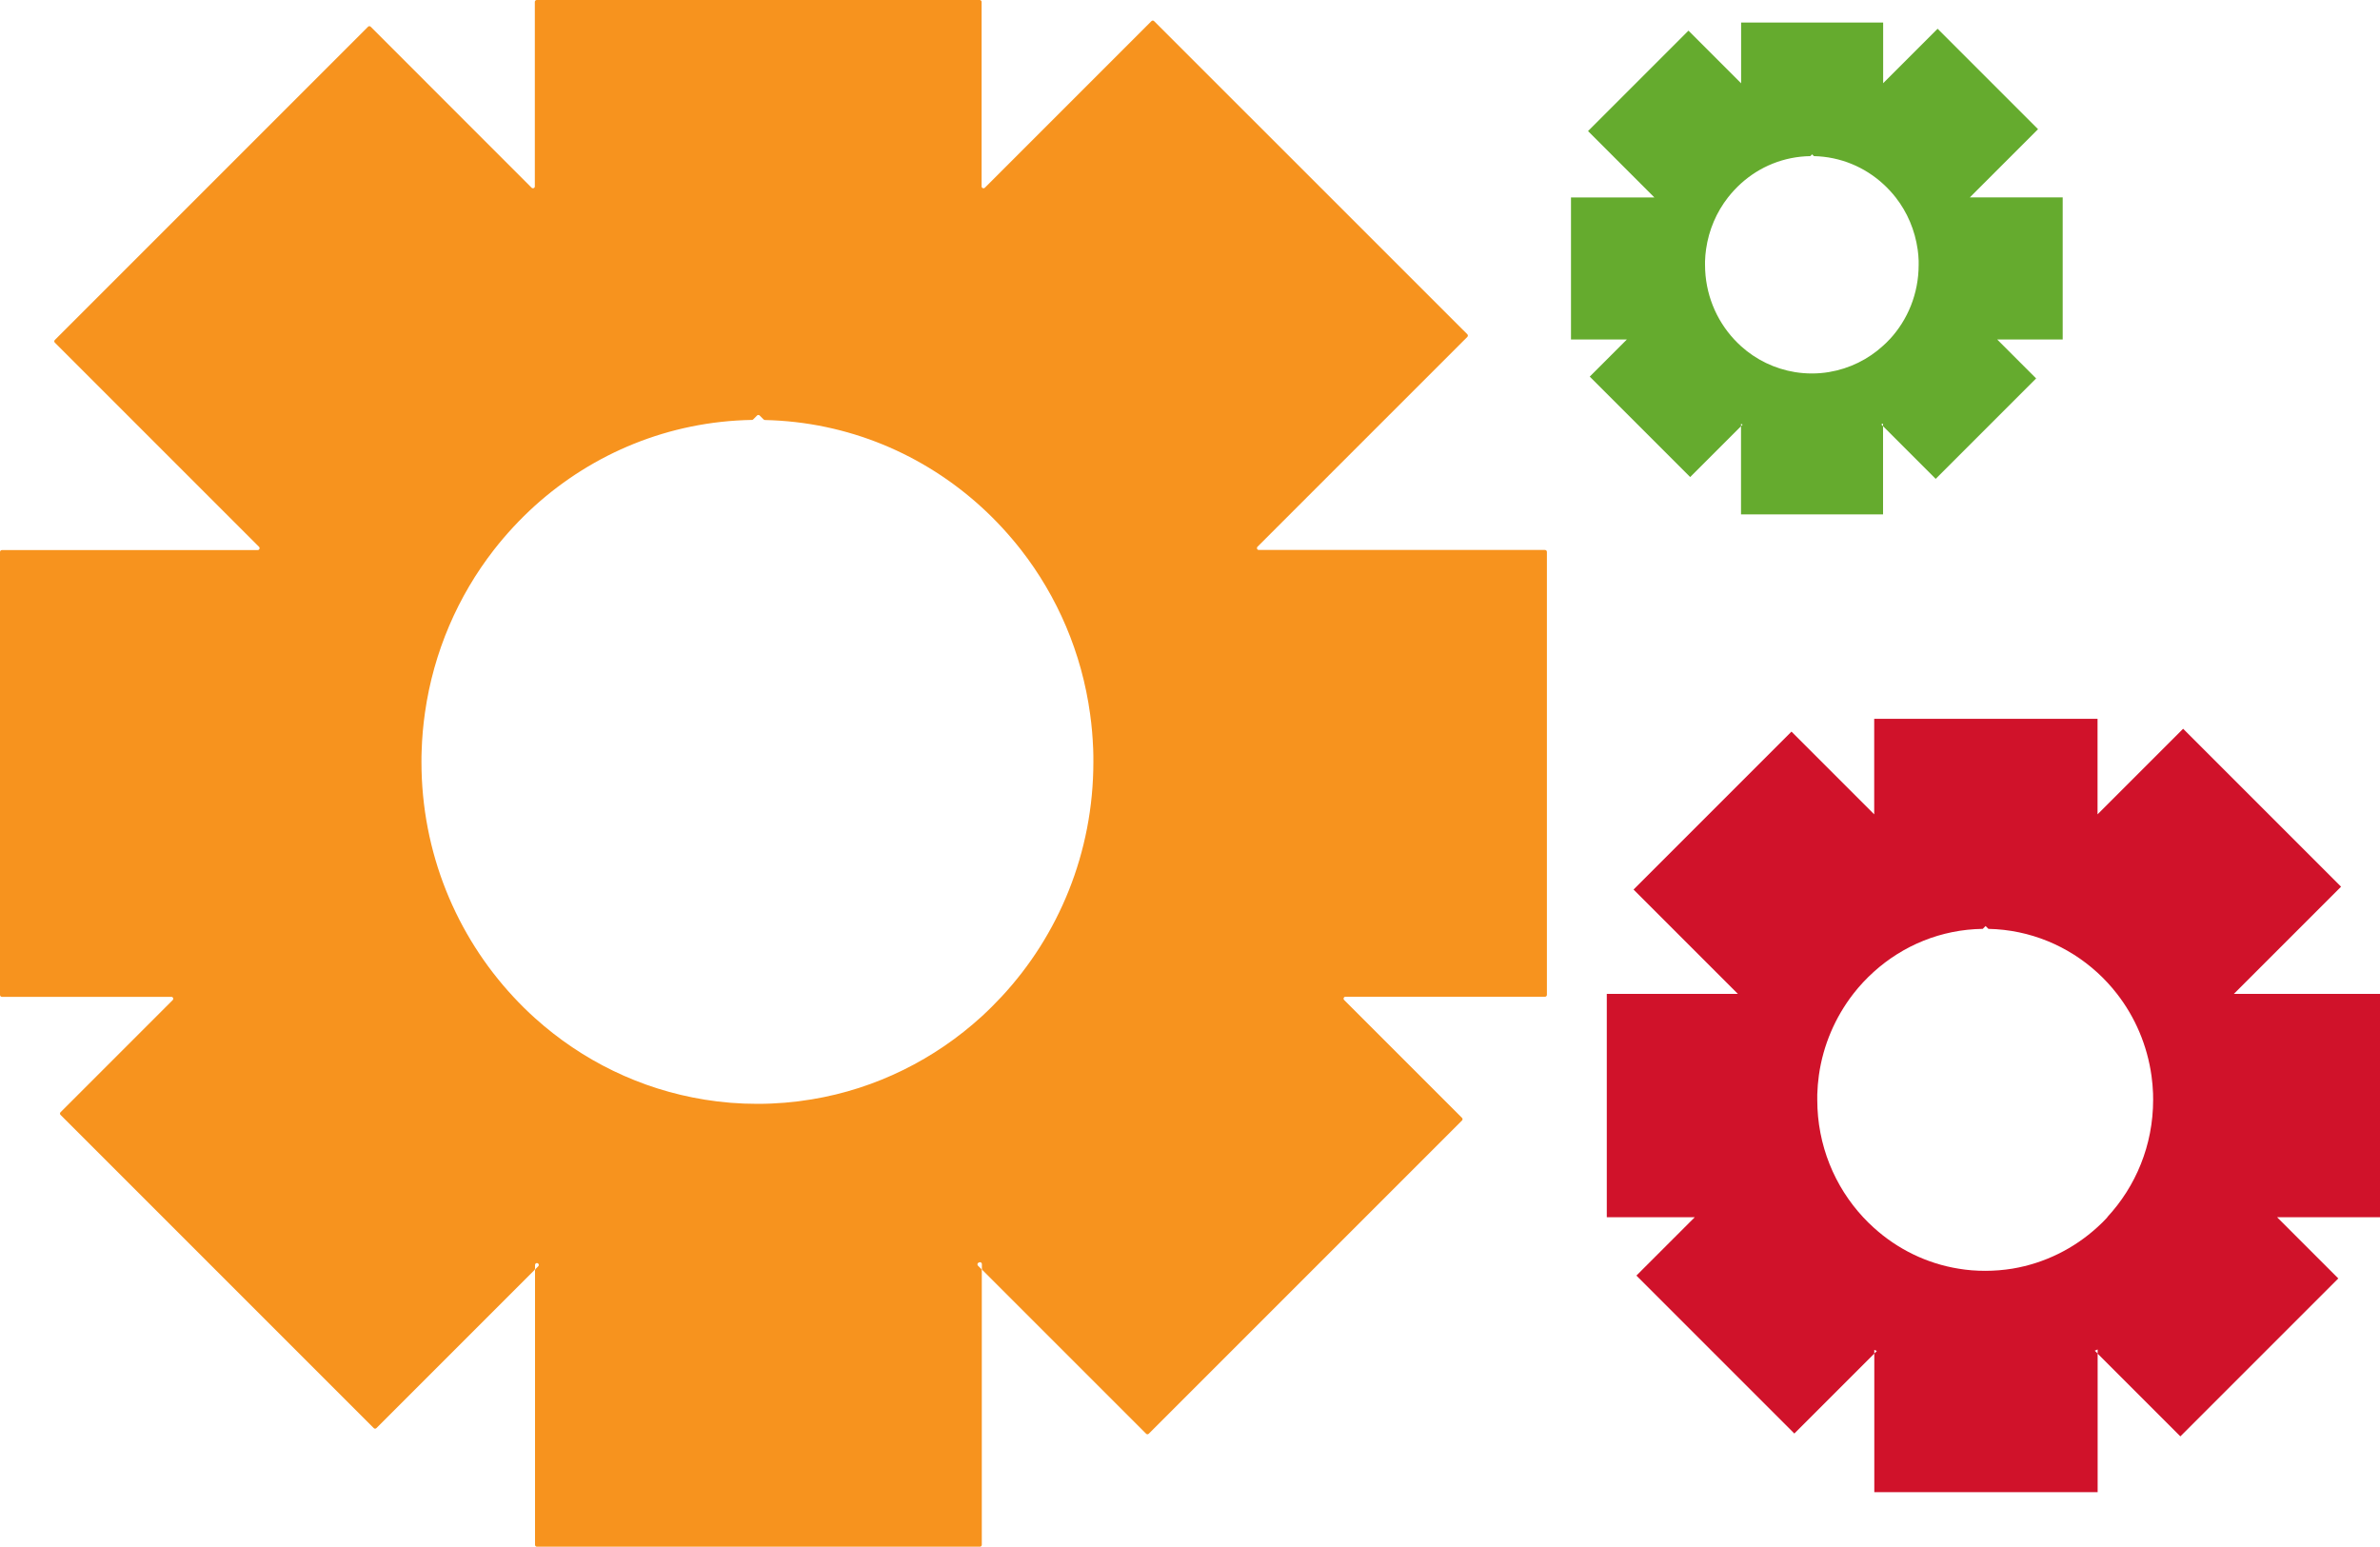 <?xml version="1.0" encoding="UTF-8"?>
<svg id="b" data-name="Capa 2" xmlns="http://www.w3.org/2000/svg" viewBox="0 0 250 162.46">
  <g id="c" data-name="Estructura">
    <g>
      <path d="M72.79,37.95c-.1.23-.2.46-.3.69h.99l-.69-.69ZM178.26,38.09l-.56.56h.79c-.08-.19-.16-.37-.24-.56ZM125.59,24.39l-.6.6c.17,0,.33,0,.5,0,.23,0,.47,0,.7,0l-.6-.6Z" style="fill: #f7931e;"/>
      <path d="M162.26,57.77h-30.03c-.18,0-.26-.21-.14-.34l.22-.22,21.82-21.82c.08-.08.08-.2,0-.28L121.23,2.22c-.08-.08-.2-.08-.28,0l-17.5,17.5c-.12.12-.34.04-.34-.14V.2c0-.11-.09-.2-.2-.2h-46.53c-.11,0-.2.09-.2.2v19.38c0,.18-.21.26-.34.14L38.94,2.81c-.08-.08-.2-.08-.28,0L5.76,35.71c-.08.08-.08.2,0,.28l21.45,21.45c.12.12.04.34-.14.34H.2c-.11,0-.2.09-.2.2v46.53c0,.11.09.2.2.2h17.8c.18,0,.26.21.14.34l-11.78,11.78c-.08.08-.08.2,0,.28l32.9,32.9c.08.08.2.08.28,0l16.6-16.6s.06-.09.06-.14v-.4c0-.14.15-.24.28-.18,0,0,0,0,0,0,.13.06.16.22.06.32l-.28.28s-.06.09-.06.14v28.84c0,.11.09.2.2.2h46.53c.11,0,.2-.09.2-.2v-28.84c0-.05-.02-.1-.06-.14l-.34-.34c-.1-.1-.07-.26.06-.32.02,0,.04-.02.07-.03.13-.06.28.04.28.18v.49c0,.05.02.1.06.14l17.19,17.19c.08.08.2.08.28,0l32.9-32.9c.08-.08.08-.2,0-.28l-12.38-12.38c-.12-.12-.04-.34.14-.34h20.96c.11,0,.2-.09.2-.2v-46.53c0-.11-.09-.2-.2-.2ZM105.21,104.69c-.67.72-1.37,1.42-2.09,2.08-4.91,4.48-11.06,7.59-17.86,8.71-1.86.31-3.76.47-5.7.47s-3.73-.15-5.53-.44c-6.78-1.09-12.91-4.13-17.83-8.56-.8-.72-1.56-1.47-2.29-2.26-5.97-6.43-9.64-15.11-9.64-24.66,0-.38,0-.76.02-1.14.04-1.37.16-2.71.35-4.04.91-6.39,3.47-12.24,7.23-17.08,1.31-1.68,2.76-3.24,4.33-4.66,6.09-5.48,14.05-8.85,22.79-9,.05,0,.1-.02.13-.06l.4-.4c.08-.08.2-.08.28,0l.41.41s.08.06.13.06c8.75.19,16.71,3.62,22.78,9.17,1.5,1.37,2.88,2.87,4.14,4.48,3.8,4.88,6.37,10.79,7.25,17.26.17,1.2.27,2.42.32,3.66.02.45.02.9.02,1.34,0,9.55-3.66,18.23-9.64,24.66Z" style="fill: #f7931e;"/>
      <path d="M250,104.4h-15.35l.28-.28,10.98-10.98-16.59-16.59-8.99,8.99v-10.03h-23.46v10.03l-8.69-8.69-16.59,16.59,10.96,10.96h-13.77v23.46h9.24l-6.13,6.13,16.59,16.59,8.4-8.4v-.39c.09.04.18.08.27.12l-.27.27v14.56h23.46v-14.56l-.3-.3c.1-.04.2-.09.3-.13v.44l8.69,8.69,16.59-16.59-6.43-6.43h10.82v-23.46ZM221.37,127.86c-.33.36-.68.71-1.05,1.04-2.45,2.24-5.53,3.79-8.93,4.36-.93.15-1.88.23-2.85.23s-1.87-.07-2.77-.22c-3.39-.54-6.46-2.07-8.91-4.28-.4-.36-.78-.73-1.15-1.13-2.99-3.22-4.82-7.56-4.82-12.33,0-.19,0-.38,0-.57.02-.68.08-1.36.17-2.02.45-3.2,1.74-6.12,3.61-8.54.65-.84,1.38-1.62,2.17-2.33,3.05-2.75,7.05-4.44,11.43-4.5l.3-.3.3.3c4.39.09,8.39,1.81,11.43,4.58.75.68,1.44,1.43,2.07,2.24,1.9,2.44,3.18,5.4,3.63,8.63.08.6.14,1.21.16,1.83,0,.22.01.45.01.67,0,4.78-1.83,9.11-4.82,12.33Z" style="fill: #d0122a;"/>
      <path d="M216.68,20.73h-9.76l.18-.18,6.98-6.98-10.55-10.55-5.72,5.72V2.37h-14.92v6.38l-5.53-5.53-10.55,10.55,6.97,6.97h-8.76v14.92h5.87l-3.9,3.9,10.55,10.55,5.34-5.34v-.25c.06.03.12.05.17.08l-.17.17v9.26h14.92v-9.26l-.19-.19c.06-.03.13-.06.19-.09v.28l5.53,5.53,10.55-10.55-4.09-4.09h6.88v-14.92ZM198.48,35.65c-.21.23-.43.45-.67.66-1.56,1.43-3.52,2.41-5.68,2.77-.59.1-1.2.15-1.81.15s-1.19-.05-1.76-.14c-2.15-.35-4.11-1.31-5.67-2.72-.25-.23-.5-.47-.73-.72-1.9-2.05-3.06-4.81-3.06-7.84,0-.12,0-.24,0-.36.01-.43.05-.86.11-1.28.29-2.03,1.1-3.89,2.3-5.43.42-.53.88-1.03,1.38-1.48,1.94-1.75,4.48-2.82,7.27-2.86l.19-.19.19.19c2.79.06,5.33,1.15,7.27,2.92.48.44.92.91,1.32,1.42,1.21,1.55,2.02,3.43,2.31,5.49.05.38.09.77.1,1.16,0,.14,0,.28,0,.43,0,3.04-1.16,5.8-3.06,7.84Z" style="fill: #65ab2e;"/>
      <path d="M149.05,113.34v.87l-.6-.6c.2-.09.4-.18.6-.27Z" style="fill: #f7931e;"/>
      <path d="M149.05,113.34v.87l-.6-.6c.2-.09.4-.18.6-.27Z" style="fill: #f7931e;"/>
    </g>
  </g>
</svg>